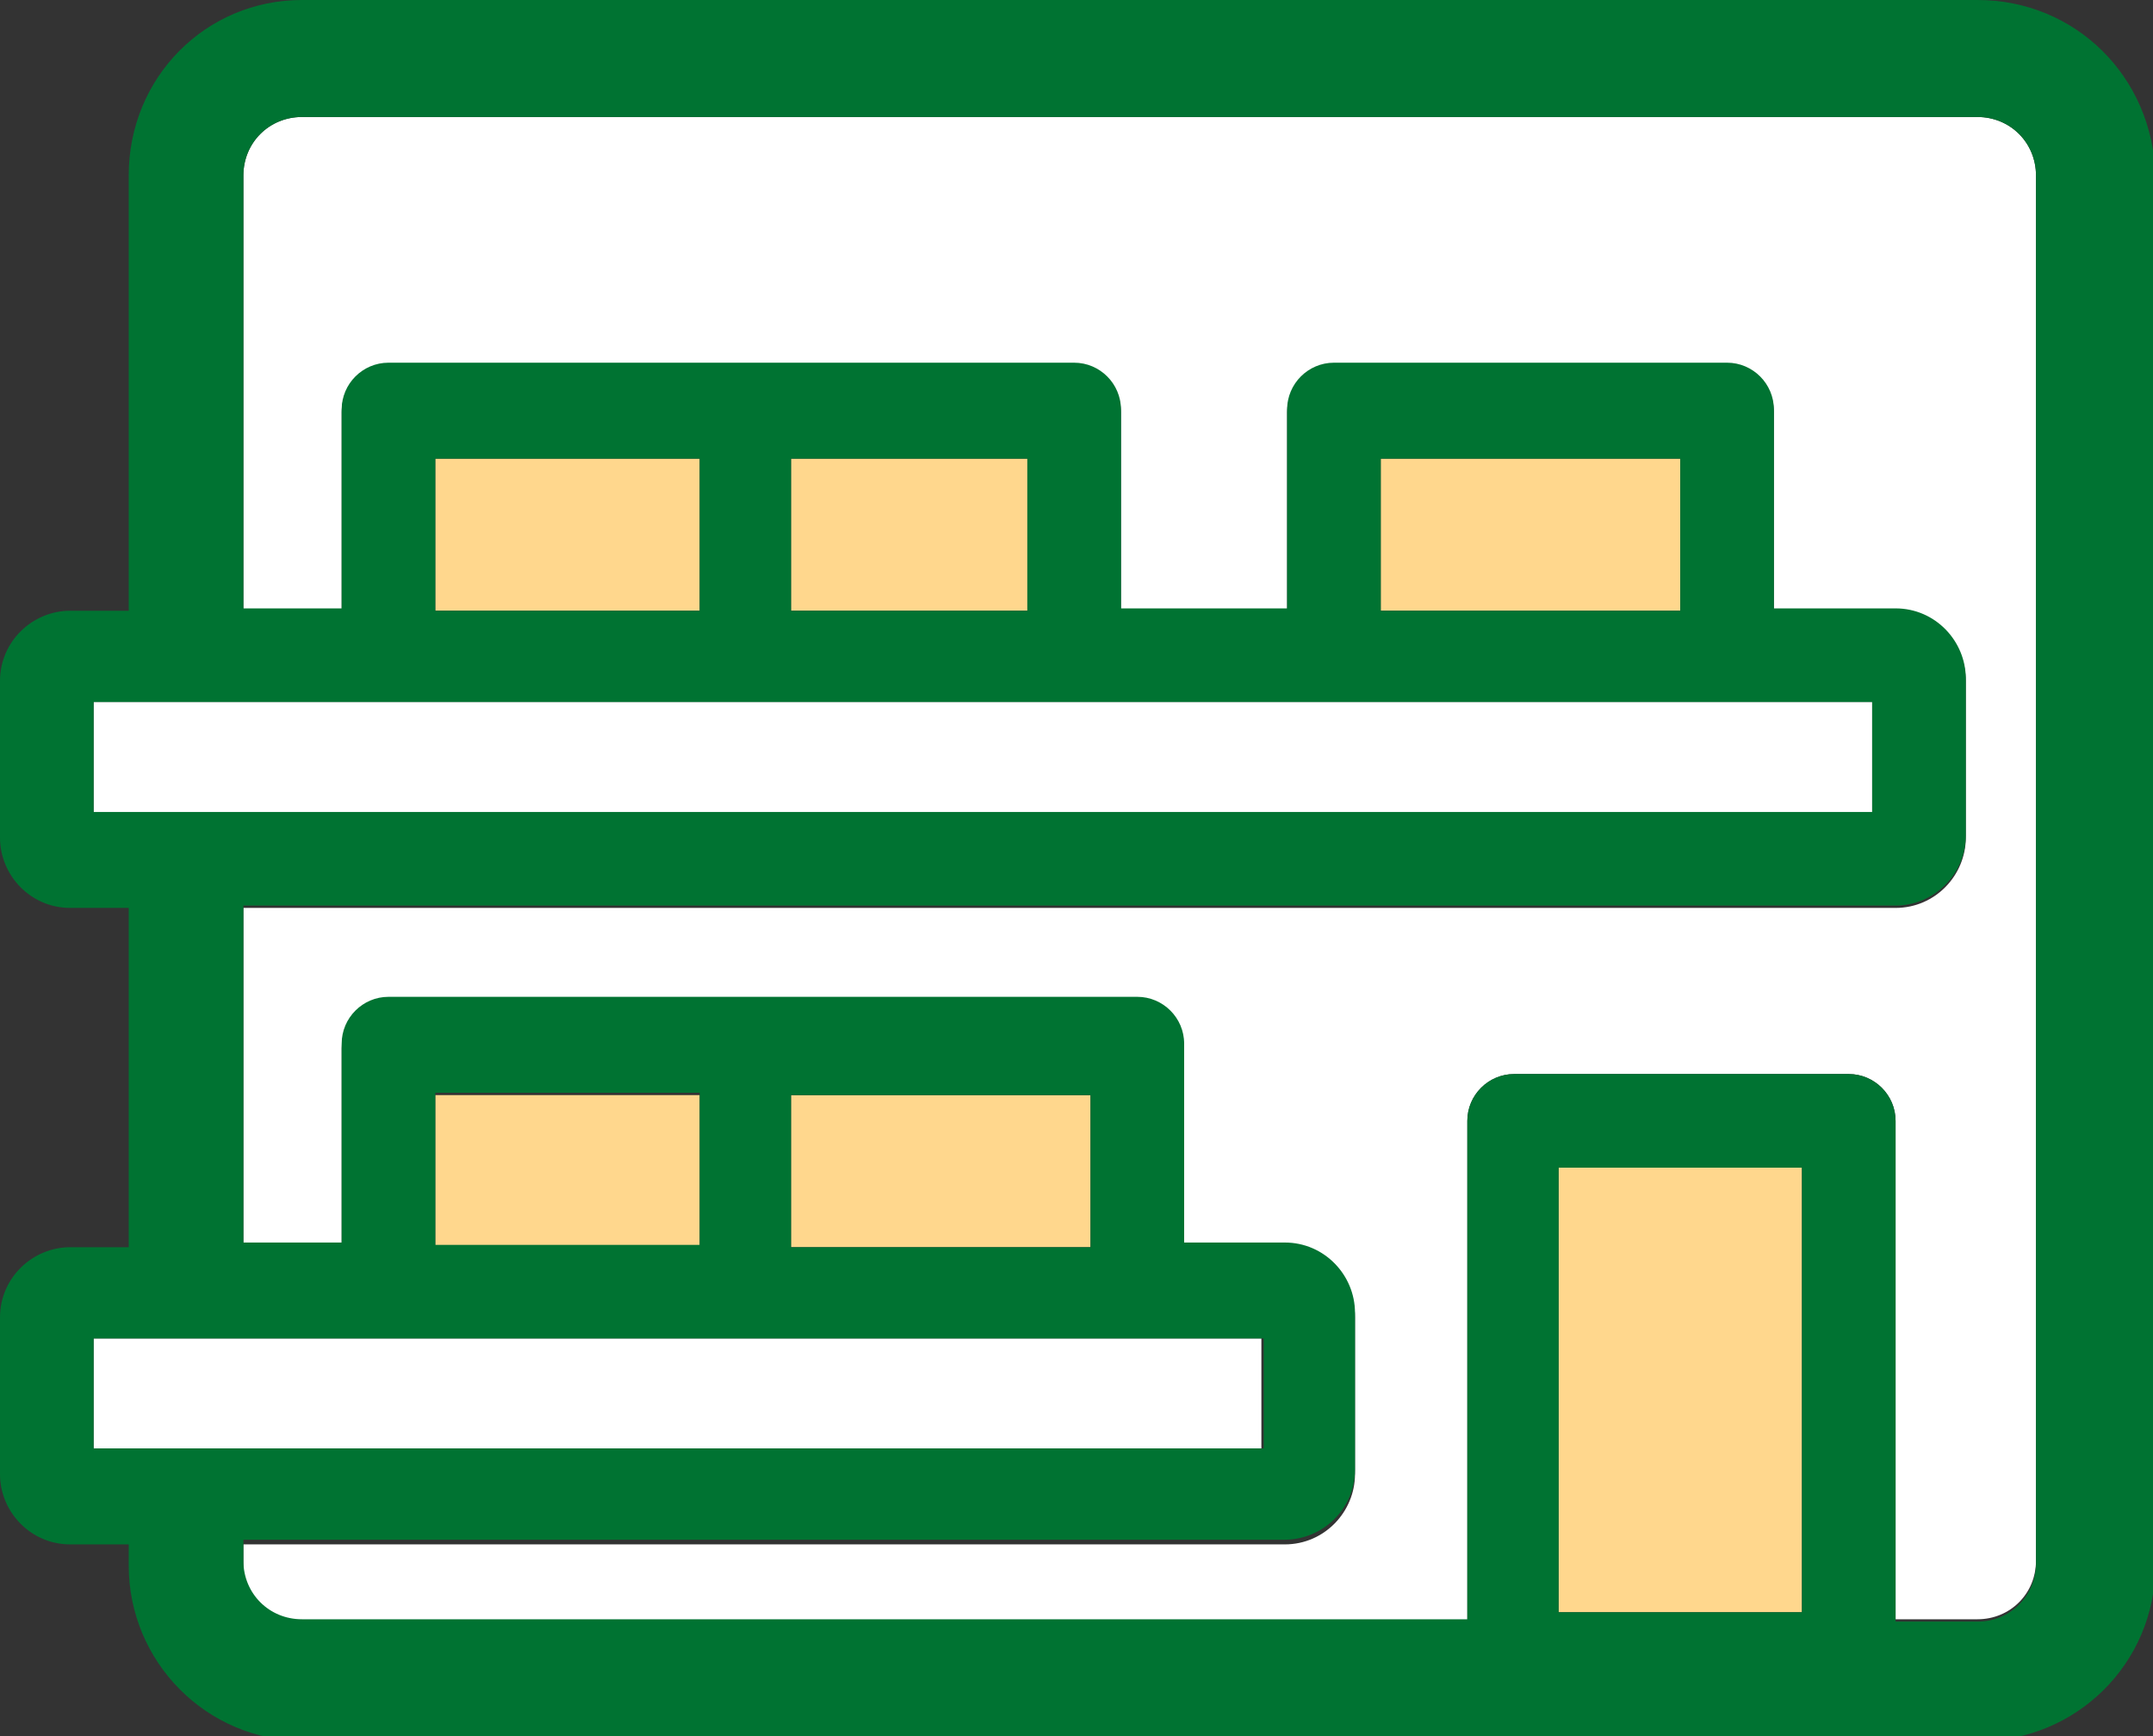 <?xml version="1.0" encoding="utf-8"?>
<!-- Generator: Adobe Illustrator 21.0.2, SVG Export Plug-In . SVG Version: 6.00 Build 0)  -->
<svg version="1.1" id="レイヤー_1" xmlns="http://www.w3.org/2000/svg" xmlns:xlink="http://www.w3.org/1999/xlink" x="0px"
	 y="0px" viewBox="0 0 92 74.2" style="enable-background:new 0 0 92 74.2;" xml:space="preserve">
<rect x="0" y="0" width="92" height="74.2" fill="#333333" stroke="none"/>
<style type="text/css">
	.st0{fill:#FFD78D;}
	.st1{fill:#FFFFFF;}
	.st2{fill:#007332;}
</style>
<g>
	<rect x="66.6" y="49.9" class="st0" width="10.4" height="19"/>
	<rect x="33.8" y="46.8" class="st0" width="12.8" height="6.5"/>
	<rect x="18.6" y="46.8" class="st0" width="11.3" height="6.5"/>
	<rect x="18.6" y="19.6" class="st0" width="11.3" height="6.5"/>
	<rect x="33.8" y="19.6" class="st0" width="10.1" height="6.5"/>
	<rect x="59" y="19.6" class="st0" width="12.8" height="6.5"/>
	<g>
		<path class="st1" d="M84.5,5H12.9c-1.4,0-2.5,1.1-2.5,2.5v18.6h4.2v-8.5c0-1.1,0.9-2,2-2h15.2h14.1c1.1,0,2,0.9,2,2v8.5h7.1v-8.5
			c0-1.1,0.9-2,2-2h16.8c1.1,0,2,0.9,2,2v8.5H81c1.6,0,3,1.3,3,3v6.7c0,1.6-1.3,3-3,3H10.4v14.5h4.2v-8.5c0-1.1,0.9-2,2-2h15.2h16.8
			c1.1,0,2,0.9,2,2v8.5h4.3c1.6,0,3,1.3,3,3v6.7c0,1.6-1.3,3-3,3H10.4v0.9c0,1.4,1.1,2.5,2.5,2.5h49.8V47.9c0-1.1,0.9-2,2-2H79
			c1.1,0,2,0.9,2,2v21.3h3.5c1.4,0,2.5-1.1,2.5-2.5V7.5C87,6.1,85.9,5,84.5,5z"/>
		<polygon class="st1" points="53.9,61.9 53.9,57.2 48.6,57.2 16.6,57.2 10.4,57.2 7.9,57.2 5.5,57.2 4,57.2 4,61.9 5.5,61.9 
			7.9,61.9 10.4,61.9 		"/>
		<polygon class="st1" points="7.9,34.8 10.4,34.8 80,34.8 80,30 73.8,30 57,30 45.9,30 16.6,30 10.4,30 7.9,30 5.5,30 4,30 4,34.8 
			5.5,34.8 		"/>
	</g>
	<path class="st2" d="M84.5,0H12.9C8.8,0,5.5,3.3,5.5,7.5v18.6H3c-1.6,0-3,1.3-3,3v6.7c0,1.6,1.3,3,3,3h2.5v14.5H3c-1.6,0-3,1.3-3,3
		v6.7c0,1.6,1.3,3,3,3h2.5v0.9c0,4.1,3.3,7.5,7.5,7.5h71.6c4.1,0,7.5-3.3,7.5-7.5V7.5C92,3.3,88.7,0,84.5,0z M87,66.8
		c0,1.4-1.1,2.5-2.5,2.5H81V47.9c0-1.1-0.9-2-2-2H64.7c-1.1,0-2,0.9-2,2v21.3H12.9c-1.4,0-2.5-1.1-2.5-2.5v-0.9h44.5
		c1.6,0,3-1.3,3-3v-6.7c0-1.6-1.3-3-3-3h-4.3v-8.5c0-1.1-0.9-2-2-2H31.8H16.6c-1.1,0-2,0.9-2,2v8.5h-4.2V38.7H81c1.6,0,3-1.3,3-3
		v-6.7c0-1.6-1.3-3-3-3h-5.2v-8.5c0-1.1-0.9-2-2-2H57c-1.1,0-2,0.9-2,2v8.5h-7.1v-8.5c0-1.1-0.9-2-2-2H31.8H16.6c-1.1,0-2,0.9-2,2
		v8.5h-4.2V7.5c0-1.4,1.1-2.5,2.5-2.5h71.6C85.9,5,87,6.1,87,7.5V66.8z M77,68.9H66.6v-19H77V68.9z M4,57.2h1.5h2.5h2.5h6.2h32h5.3
		v4.7H10.4H7.9H5.5H4V57.2z M46.6,46.8v6.5H33.8v-6.5H46.6z M29.8,53.2H18.6v-6.5h11.3V53.2z M4,30h1.5h2.5h2.5h6.2h29.3H57h16.8H80
		v4.7H10.4H7.9H5.5H4V30z M71.8,26.1H59v-6.5h12.8V26.1z M43.9,19.6v6.5H33.8v-6.5H43.9z M29.8,26.1H18.6v-6.5h11.3V26.1z"/>
</g>
</svg>
